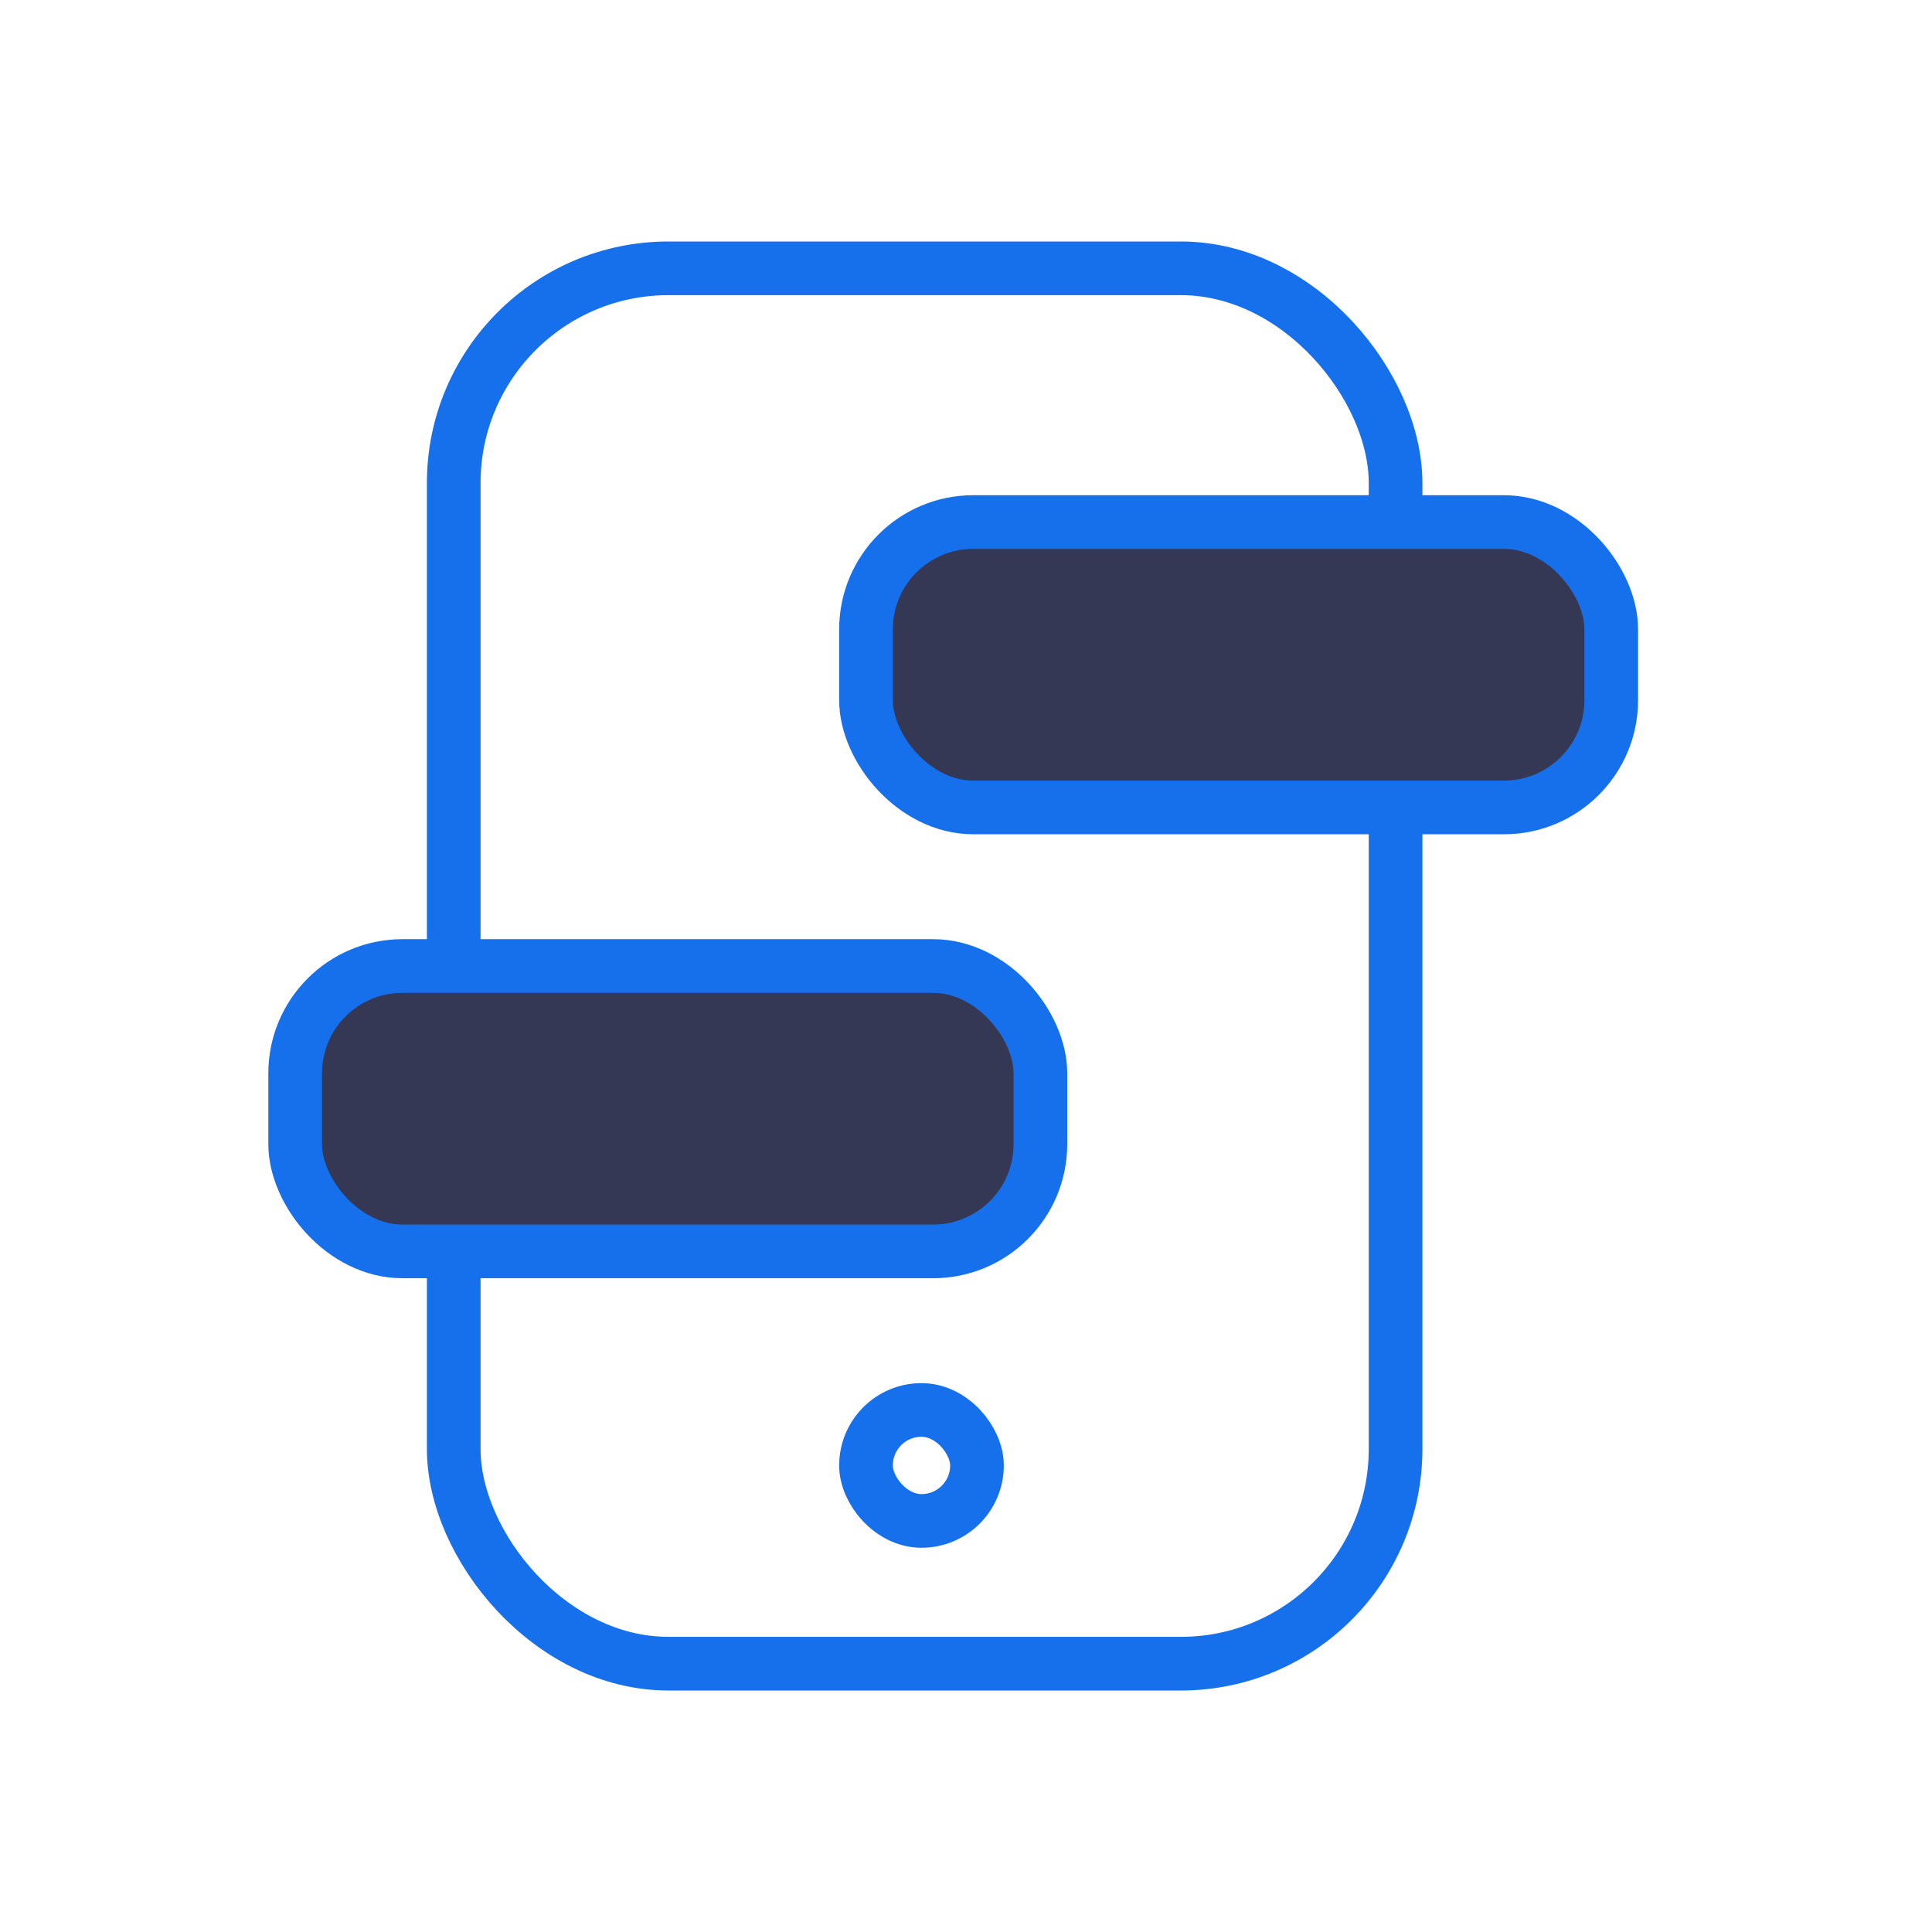 <svg width="72" height="72" viewBox="0 0 72 72" fill="none" xmlns="http://www.w3.org/2000/svg">
<rect x="16.909" y="10" width="35.1" height="52" rx="8" stroke="#1770EB" stroke-width="2"/>
<rect x="32.273" y="52.545" width="4.136" height="4.136" rx="2.068" stroke="#1770EB" stroke-width="2"/>
<rect x="32.273" y="19.455" width="27.773" height="10.636" rx="4" fill="#353854" stroke="#1770EB" stroke-width="2"/>
<rect x="11" y="36" width="27.773" height="10.636" rx="4" fill="#353854" stroke="#1770EB" stroke-width="2"/>
</svg>
